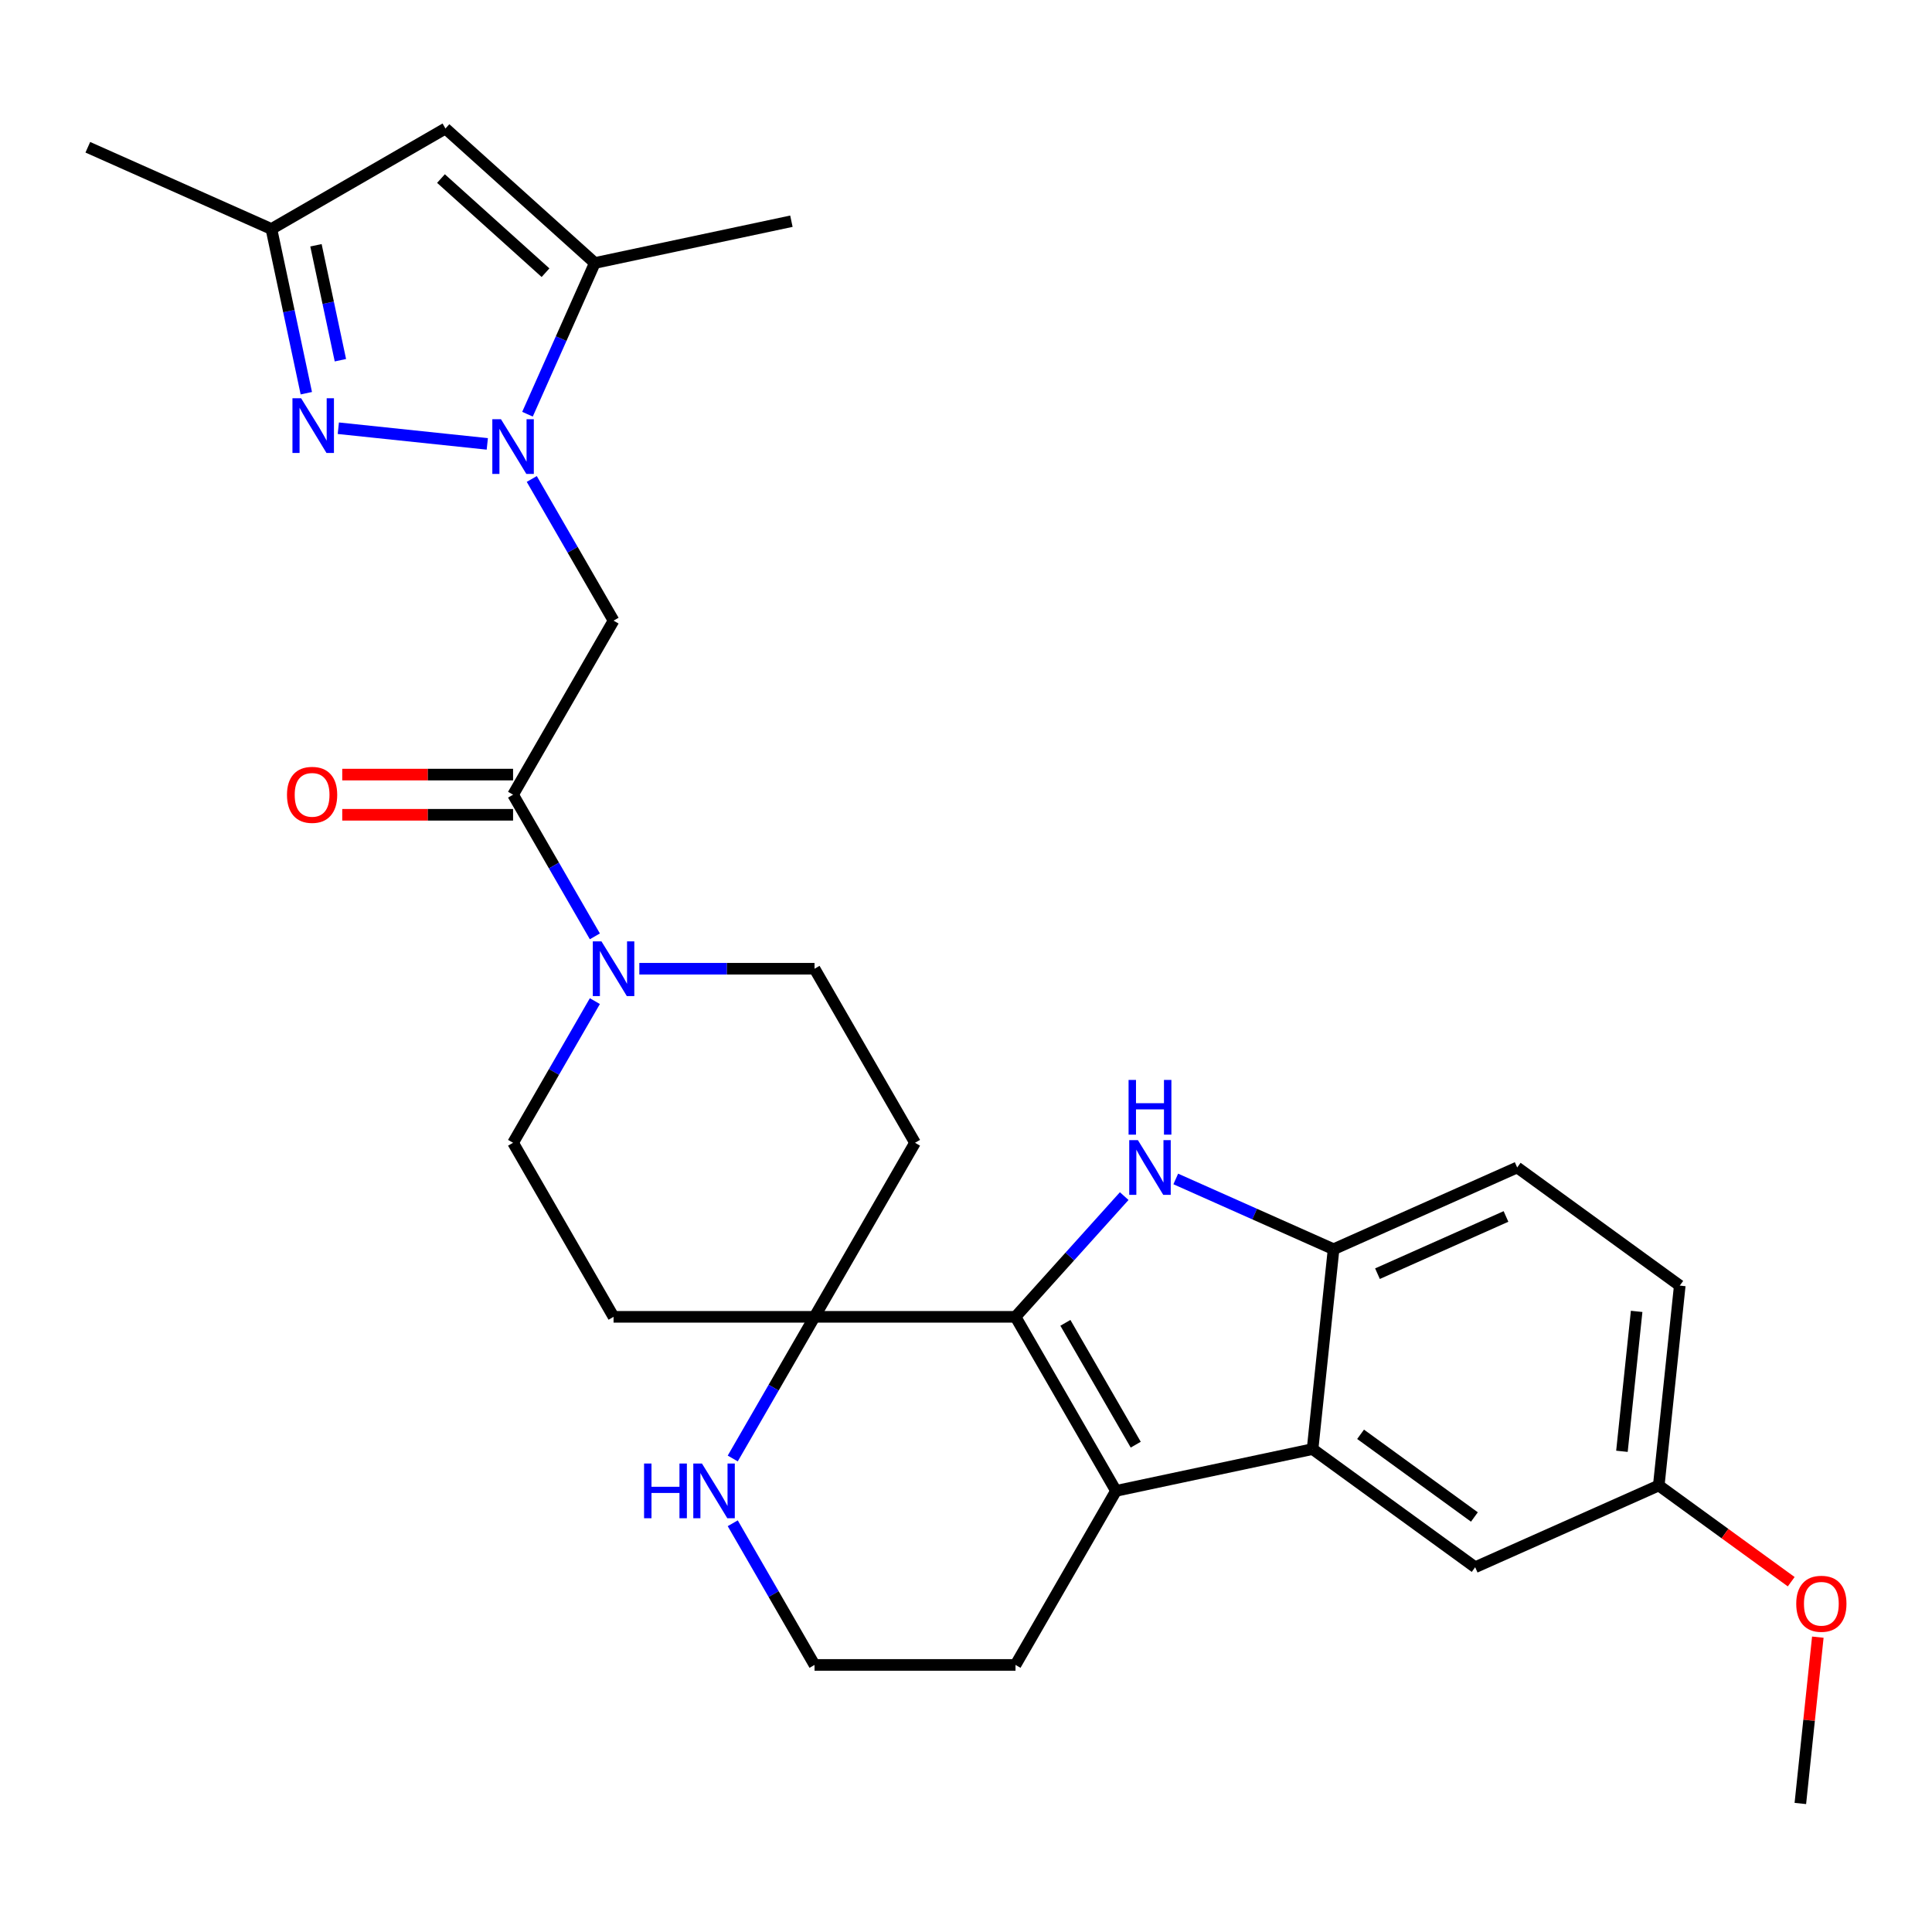 <?xml version='1.0' encoding='iso-8859-1'?>
<svg version='1.1' baseProfile='full'
              xmlns='http://www.w3.org/2000/svg'
                      xmlns:rdkit='http://www.rdkit.org/xml'
                      xmlns:xlink='http://www.w3.org/1999/xlink'
                  xml:space='preserve'
width='1000px' height='1000px' viewBox='0 0 1000 1000'>
<!-- END OF HEADER -->
<rect style='opacity:1.0;fill:#FFFFFF;stroke:none' width='1000' height='1000' x='0' y='0'> </rect>
<path class='bond-1' d='M 525.624,681.59 L 553.756,650.346' style='fill:none;fill-rule:evenodd;stroke:#000000;stroke-width:6px;stroke-linecap:butt;stroke-linejoin:miter;stroke-opacity:1' />
<path class='bond-1' d='M 553.756,650.346 L 581.889,619.102' style='fill:none;fill-rule:evenodd;stroke:#0000FF;stroke-width:6px;stroke-linecap:butt;stroke-linejoin:miter;stroke-opacity:1' />
<path class='bond-2' d='M 525.624,681.59 L 577.636,771.677' style='fill:none;fill-rule:evenodd;stroke:#000000;stroke-width:6px;stroke-linecap:butt;stroke-linejoin:miter;stroke-opacity:1' />
<path class='bond-2' d='M 551.443,684.701 L 587.851,747.762' style='fill:none;fill-rule:evenodd;stroke:#000000;stroke-width:6px;stroke-linecap:butt;stroke-linejoin:miter;stroke-opacity:1' />
<path class='bond-7' d='M 525.624,681.59 L 421.601,681.59' style='fill:none;fill-rule:evenodd;stroke:#000000;stroke-width:6px;stroke-linecap:butt;stroke-linejoin:miter;stroke-opacity:1' />
<path class='bond-0' d='M 275.242,247.916 L 296.41,284.58' style='fill:none;fill-rule:evenodd;stroke:#0000FF;stroke-width:6px;stroke-linecap:butt;stroke-linejoin:miter;stroke-opacity:1' />
<path class='bond-0' d='M 296.41,284.58 L 317.577,321.243' style='fill:none;fill-rule:evenodd;stroke:#000000;stroke-width:6px;stroke-linecap:butt;stroke-linejoin:miter;stroke-opacity:1' />
<path class='bond-3' d='M 252.225,229.754 L 175.117,221.649' style='fill:none;fill-rule:evenodd;stroke:#0000FF;stroke-width:6px;stroke-linecap:butt;stroke-linejoin:miter;stroke-opacity:1' />
<path class='bond-8' d='M 273.028,214.395 L 290.452,175.261' style='fill:none;fill-rule:evenodd;stroke:#0000FF;stroke-width:6px;stroke-linecap:butt;stroke-linejoin:miter;stroke-opacity:1' />
<path class='bond-8' d='M 290.452,175.261 L 307.876,136.126' style='fill:none;fill-rule:evenodd;stroke:#000000;stroke-width:6px;stroke-linecap:butt;stroke-linejoin:miter;stroke-opacity:1' />
<path class='bond-9' d='M 608.57,610.225 L 649.415,628.411' style='fill:none;fill-rule:evenodd;stroke:#0000FF;stroke-width:6px;stroke-linecap:butt;stroke-linejoin:miter;stroke-opacity:1' />
<path class='bond-9' d='M 649.415,628.411 L 690.259,646.596' style='fill:none;fill-rule:evenodd;stroke:#000000;stroke-width:6px;stroke-linecap:butt;stroke-linejoin:miter;stroke-opacity:1' />
<path class='bond-4' d='M 577.636,771.677 L 679.386,750.049' style='fill:none;fill-rule:evenodd;stroke:#000000;stroke-width:6px;stroke-linecap:butt;stroke-linejoin:miter;stroke-opacity:1' />
<path class='bond-22' d='M 577.636,771.677 L 525.624,861.764' style='fill:none;fill-rule:evenodd;stroke:#000000;stroke-width:6px;stroke-linecap:butt;stroke-linejoin:miter;stroke-opacity:1' />
<path class='bond-12' d='M 158.55,203.522 L 149.517,161.027' style='fill:none;fill-rule:evenodd;stroke:#0000FF;stroke-width:6px;stroke-linecap:butt;stroke-linejoin:miter;stroke-opacity:1' />
<path class='bond-12' d='M 149.517,161.027 L 140.485,118.532' style='fill:none;fill-rule:evenodd;stroke:#000000;stroke-width:6px;stroke-linecap:butt;stroke-linejoin:miter;stroke-opacity:1' />
<path class='bond-12' d='M 176.19,186.448 L 169.867,156.702' style='fill:none;fill-rule:evenodd;stroke:#0000FF;stroke-width:6px;stroke-linecap:butt;stroke-linejoin:miter;stroke-opacity:1' />
<path class='bond-12' d='M 169.867,156.702 L 163.544,126.955' style='fill:none;fill-rule:evenodd;stroke:#000000;stroke-width:6px;stroke-linecap:butt;stroke-linejoin:miter;stroke-opacity:1' />
<path class='bond-16' d='M 679.386,750.049 L 763.543,811.193' style='fill:none;fill-rule:evenodd;stroke:#000000;stroke-width:6px;stroke-linecap:butt;stroke-linejoin:miter;stroke-opacity:1' />
<path class='bond-16' d='M 704.238,742.389 L 763.148,785.19' style='fill:none;fill-rule:evenodd;stroke:#000000;stroke-width:6px;stroke-linecap:butt;stroke-linejoin:miter;stroke-opacity:1' />
<path class='bond-29' d='M 679.386,750.049 L 690.259,646.596' style='fill:none;fill-rule:evenodd;stroke:#000000;stroke-width:6px;stroke-linecap:butt;stroke-linejoin:miter;stroke-opacity:1' />
<path class='bond-5' d='M 317.577,321.243 L 265.566,411.33' style='fill:none;fill-rule:evenodd;stroke:#000000;stroke-width:6px;stroke-linecap:butt;stroke-linejoin:miter;stroke-opacity:1' />
<path class='bond-6' d='M 265.566,411.33 L 286.733,447.993' style='fill:none;fill-rule:evenodd;stroke:#000000;stroke-width:6px;stroke-linecap:butt;stroke-linejoin:miter;stroke-opacity:1' />
<path class='bond-6' d='M 286.733,447.993 L 307.901,484.656' style='fill:none;fill-rule:evenodd;stroke:#0000FF;stroke-width:6px;stroke-linecap:butt;stroke-linejoin:miter;stroke-opacity:1' />
<path class='bond-19' d='M 265.566,400.927 L 221.354,400.927' style='fill:none;fill-rule:evenodd;stroke:#000000;stroke-width:6px;stroke-linecap:butt;stroke-linejoin:miter;stroke-opacity:1' />
<path class='bond-19' d='M 221.354,400.927 L 177.143,400.927' style='fill:none;fill-rule:evenodd;stroke:#FF0000;stroke-width:6px;stroke-linecap:butt;stroke-linejoin:miter;stroke-opacity:1' />
<path class='bond-19' d='M 265.566,421.732 L 221.354,421.732' style='fill:none;fill-rule:evenodd;stroke:#000000;stroke-width:6px;stroke-linecap:butt;stroke-linejoin:miter;stroke-opacity:1' />
<path class='bond-19' d='M 221.354,421.732 L 177.143,421.732' style='fill:none;fill-rule:evenodd;stroke:#FF0000;stroke-width:6px;stroke-linecap:butt;stroke-linejoin:miter;stroke-opacity:1' />
<path class='bond-13' d='M 421.601,681.59 L 400.433,718.253' style='fill:none;fill-rule:evenodd;stroke:#000000;stroke-width:6px;stroke-linecap:butt;stroke-linejoin:miter;stroke-opacity:1' />
<path class='bond-13' d='M 400.433,718.253 L 379.266,754.916' style='fill:none;fill-rule:evenodd;stroke:#0000FF;stroke-width:6px;stroke-linecap:butt;stroke-linejoin:miter;stroke-opacity:1' />
<path class='bond-14' d='M 421.601,681.59 L 473.612,591.503' style='fill:none;fill-rule:evenodd;stroke:#000000;stroke-width:6px;stroke-linecap:butt;stroke-linejoin:miter;stroke-opacity:1' />
<path class='bond-15' d='M 421.601,681.59 L 317.577,681.59' style='fill:none;fill-rule:evenodd;stroke:#000000;stroke-width:6px;stroke-linecap:butt;stroke-linejoin:miter;stroke-opacity:1' />
<path class='bond-11' d='M 307.876,136.126 L 230.571,66.521' style='fill:none;fill-rule:evenodd;stroke:#000000;stroke-width:6px;stroke-linecap:butt;stroke-linejoin:miter;stroke-opacity:1' />
<path class='bond-11' d='M 282.359,141.146 L 228.246,92.422' style='fill:none;fill-rule:evenodd;stroke:#000000;stroke-width:6px;stroke-linecap:butt;stroke-linejoin:miter;stroke-opacity:1' />
<path class='bond-25' d='M 307.876,136.126 L 409.626,114.498' style='fill:none;fill-rule:evenodd;stroke:#000000;stroke-width:6px;stroke-linecap:butt;stroke-linejoin:miter;stroke-opacity:1' />
<path class='bond-20' d='M 690.259,646.596 L 785.289,604.286' style='fill:none;fill-rule:evenodd;stroke:#000000;stroke-width:6px;stroke-linecap:butt;stroke-linejoin:miter;stroke-opacity:1' />
<path class='bond-20' d='M 712.976,659.255 L 779.497,629.638' style='fill:none;fill-rule:evenodd;stroke:#000000;stroke-width:6px;stroke-linecap:butt;stroke-linejoin:miter;stroke-opacity:1' />
<path class='bond-10' d='M 307.901,518.177 L 286.733,554.84' style='fill:none;fill-rule:evenodd;stroke:#0000FF;stroke-width:6px;stroke-linecap:butt;stroke-linejoin:miter;stroke-opacity:1' />
<path class='bond-10' d='M 286.733,554.84 L 265.566,591.503' style='fill:none;fill-rule:evenodd;stroke:#000000;stroke-width:6px;stroke-linecap:butt;stroke-linejoin:miter;stroke-opacity:1' />
<path class='bond-30' d='M 330.918,501.416 L 376.259,501.416' style='fill:none;fill-rule:evenodd;stroke:#0000FF;stroke-width:6px;stroke-linecap:butt;stroke-linejoin:miter;stroke-opacity:1' />
<path class='bond-30' d='M 376.259,501.416 L 421.601,501.416' style='fill:none;fill-rule:evenodd;stroke:#000000;stroke-width:6px;stroke-linecap:butt;stroke-linejoin:miter;stroke-opacity:1' />
<path class='bond-33' d='M 230.571,66.521 L 140.485,118.532' style='fill:none;fill-rule:evenodd;stroke:#000000;stroke-width:6px;stroke-linecap:butt;stroke-linejoin:miter;stroke-opacity:1' />
<path class='bond-27' d='M 140.485,118.532 L 45.455,76.222' style='fill:none;fill-rule:evenodd;stroke:#000000;stroke-width:6px;stroke-linecap:butt;stroke-linejoin:miter;stroke-opacity:1' />
<path class='bond-23' d='M 379.266,788.438 L 400.433,825.101' style='fill:none;fill-rule:evenodd;stroke:#0000FF;stroke-width:6px;stroke-linecap:butt;stroke-linejoin:miter;stroke-opacity:1' />
<path class='bond-23' d='M 400.433,825.101 L 421.601,861.764' style='fill:none;fill-rule:evenodd;stroke:#000000;stroke-width:6px;stroke-linecap:butt;stroke-linejoin:miter;stroke-opacity:1' />
<path class='bond-17' d='M 473.612,591.503 L 421.601,501.416' style='fill:none;fill-rule:evenodd;stroke:#000000;stroke-width:6px;stroke-linecap:butt;stroke-linejoin:miter;stroke-opacity:1' />
<path class='bond-18' d='M 317.577,681.59 L 265.566,591.503' style='fill:none;fill-rule:evenodd;stroke:#000000;stroke-width:6px;stroke-linecap:butt;stroke-linejoin:miter;stroke-opacity:1' />
<path class='bond-21' d='M 763.543,811.193 L 858.573,768.883' style='fill:none;fill-rule:evenodd;stroke:#000000;stroke-width:6px;stroke-linecap:butt;stroke-linejoin:miter;stroke-opacity:1' />
<path class='bond-24' d='M 785.289,604.286 L 869.446,665.429' style='fill:none;fill-rule:evenodd;stroke:#000000;stroke-width:6px;stroke-linecap:butt;stroke-linejoin:miter;stroke-opacity:1' />
<path class='bond-26' d='M 858.573,768.883 L 892.851,793.787' style='fill:none;fill-rule:evenodd;stroke:#000000;stroke-width:6px;stroke-linecap:butt;stroke-linejoin:miter;stroke-opacity:1' />
<path class='bond-26' d='M 892.851,793.787 L 927.129,818.691' style='fill:none;fill-rule:evenodd;stroke:#FF0000;stroke-width:6px;stroke-linecap:butt;stroke-linejoin:miter;stroke-opacity:1' />
<path class='bond-32' d='M 858.573,768.883 L 869.446,665.429' style='fill:none;fill-rule:evenodd;stroke:#000000;stroke-width:6px;stroke-linecap:butt;stroke-linejoin:miter;stroke-opacity:1' />
<path class='bond-32' d='M 839.513,751.19 L 847.124,678.772' style='fill:none;fill-rule:evenodd;stroke:#000000;stroke-width:6px;stroke-linecap:butt;stroke-linejoin:miter;stroke-opacity:1' />
<path class='bond-31' d='M 525.624,861.764 L 421.601,861.764' style='fill:none;fill-rule:evenodd;stroke:#000000;stroke-width:6px;stroke-linecap:butt;stroke-linejoin:miter;stroke-opacity:1' />
<path class='bond-28' d='M 940.905,847.387 L 936.38,890.433' style='fill:none;fill-rule:evenodd;stroke:#FF0000;stroke-width:6px;stroke-linecap:butt;stroke-linejoin:miter;stroke-opacity:1' />
<path class='bond-28' d='M 936.38,890.433 L 931.856,933.479' style='fill:none;fill-rule:evenodd;stroke:#000000;stroke-width:6px;stroke-linecap:butt;stroke-linejoin:miter;stroke-opacity:1' />
<path  class='atom-1' d='M 259.306 216.996
L 268.586 231.996
Q 269.506 233.476, 270.986 236.156
Q 272.466 238.836, 272.546 238.996
L 272.546 216.996
L 276.306 216.996
L 276.306 245.316
L 272.426 245.316
L 262.466 228.916
Q 261.306 226.996, 260.066 224.796
Q 258.866 222.596, 258.506 221.916
L 258.506 245.316
L 254.826 245.316
L 254.826 216.996
L 259.306 216.996
' fill='#0000FF'/>
<path  class='atom-2' d='M 588.969 590.126
L 598.249 605.126
Q 599.169 606.606, 600.649 609.286
Q 602.129 611.966, 602.209 612.126
L 602.209 590.126
L 605.969 590.126
L 605.969 618.446
L 602.089 618.446
L 592.129 602.046
Q 590.969 600.126, 589.729 597.926
Q 588.529 595.726, 588.169 595.046
L 588.169 618.446
L 584.489 618.446
L 584.489 590.126
L 588.969 590.126
' fill='#0000FF'/>
<path  class='atom-2' d='M 584.149 558.974
L 587.989 558.974
L 587.989 571.014
L 602.469 571.014
L 602.469 558.974
L 606.309 558.974
L 606.309 587.294
L 602.469 587.294
L 602.469 574.214
L 587.989 574.214
L 587.989 587.294
L 584.149 587.294
L 584.149 558.974
' fill='#0000FF'/>
<path  class='atom-4' d='M 155.852 206.122
L 165.132 221.122
Q 166.052 222.602, 167.532 225.282
Q 169.012 227.962, 169.092 228.122
L 169.092 206.122
L 172.852 206.122
L 172.852 234.442
L 168.972 234.442
L 159.012 218.042
Q 157.852 216.122, 156.612 213.922
Q 155.412 211.722, 155.052 211.042
L 155.052 234.442
L 151.372 234.442
L 151.372 206.122
L 155.852 206.122
' fill='#0000FF'/>
<path  class='atom-11' d='M 311.317 487.256
L 320.597 502.256
Q 321.517 503.736, 322.997 506.416
Q 324.477 509.096, 324.557 509.256
L 324.557 487.256
L 328.317 487.256
L 328.317 515.576
L 324.437 515.576
L 314.477 499.176
Q 313.317 497.256, 312.077 495.056
Q 310.877 492.856, 310.517 492.176
L 310.517 515.576
L 306.837 515.576
L 306.837 487.256
L 311.317 487.256
' fill='#0000FF'/>
<path  class='atom-14' d='M 333.369 757.517
L 337.209 757.517
L 337.209 769.557
L 351.689 769.557
L 351.689 757.517
L 355.529 757.517
L 355.529 785.837
L 351.689 785.837
L 351.689 772.757
L 337.209 772.757
L 337.209 785.837
L 333.369 785.837
L 333.369 757.517
' fill='#0000FF'/>
<path  class='atom-14' d='M 363.329 757.517
L 372.609 772.517
Q 373.529 773.997, 375.009 776.677
Q 376.489 779.357, 376.569 779.517
L 376.569 757.517
L 380.329 757.517
L 380.329 785.837
L 376.449 785.837
L 366.489 769.437
Q 365.329 767.517, 364.089 765.317
Q 362.889 763.117, 362.529 762.437
L 362.529 785.837
L 358.849 785.837
L 358.849 757.517
L 363.329 757.517
' fill='#0000FF'/>
<path  class='atom-20' d='M 148.542 411.41
Q 148.542 404.61, 151.902 400.81
Q 155.262 397.01, 161.542 397.01
Q 167.822 397.01, 171.182 400.81
Q 174.542 404.61, 174.542 411.41
Q 174.542 418.29, 171.142 422.21
Q 167.742 426.09, 161.542 426.09
Q 155.302 426.09, 151.902 422.21
Q 148.542 418.33, 148.542 411.41
M 161.542 422.89
Q 165.862 422.89, 168.182 420.01
Q 170.542 417.09, 170.542 411.41
Q 170.542 405.85, 168.182 403.05
Q 165.862 400.21, 161.542 400.21
Q 157.222 400.21, 154.862 403.01
Q 152.542 405.81, 152.542 411.41
Q 152.542 417.13, 154.862 420.01
Q 157.222 422.89, 161.542 422.89
' fill='#FF0000'/>
<path  class='atom-27' d='M 929.729 830.106
Q 929.729 823.306, 933.089 819.506
Q 936.449 815.706, 942.729 815.706
Q 949.009 815.706, 952.369 819.506
Q 955.729 823.306, 955.729 830.106
Q 955.729 836.986, 952.329 840.906
Q 948.929 844.786, 942.729 844.786
Q 936.489 844.786, 933.089 840.906
Q 929.729 837.026, 929.729 830.106
M 942.729 841.586
Q 947.049 841.586, 949.369 838.706
Q 951.729 835.786, 951.729 830.106
Q 951.729 824.546, 949.369 821.746
Q 947.049 818.906, 942.729 818.906
Q 938.409 818.906, 936.049 821.706
Q 933.729 824.506, 933.729 830.106
Q 933.729 835.826, 936.049 838.706
Q 938.409 841.586, 942.729 841.586
' fill='#FF0000'/>
</svg>

